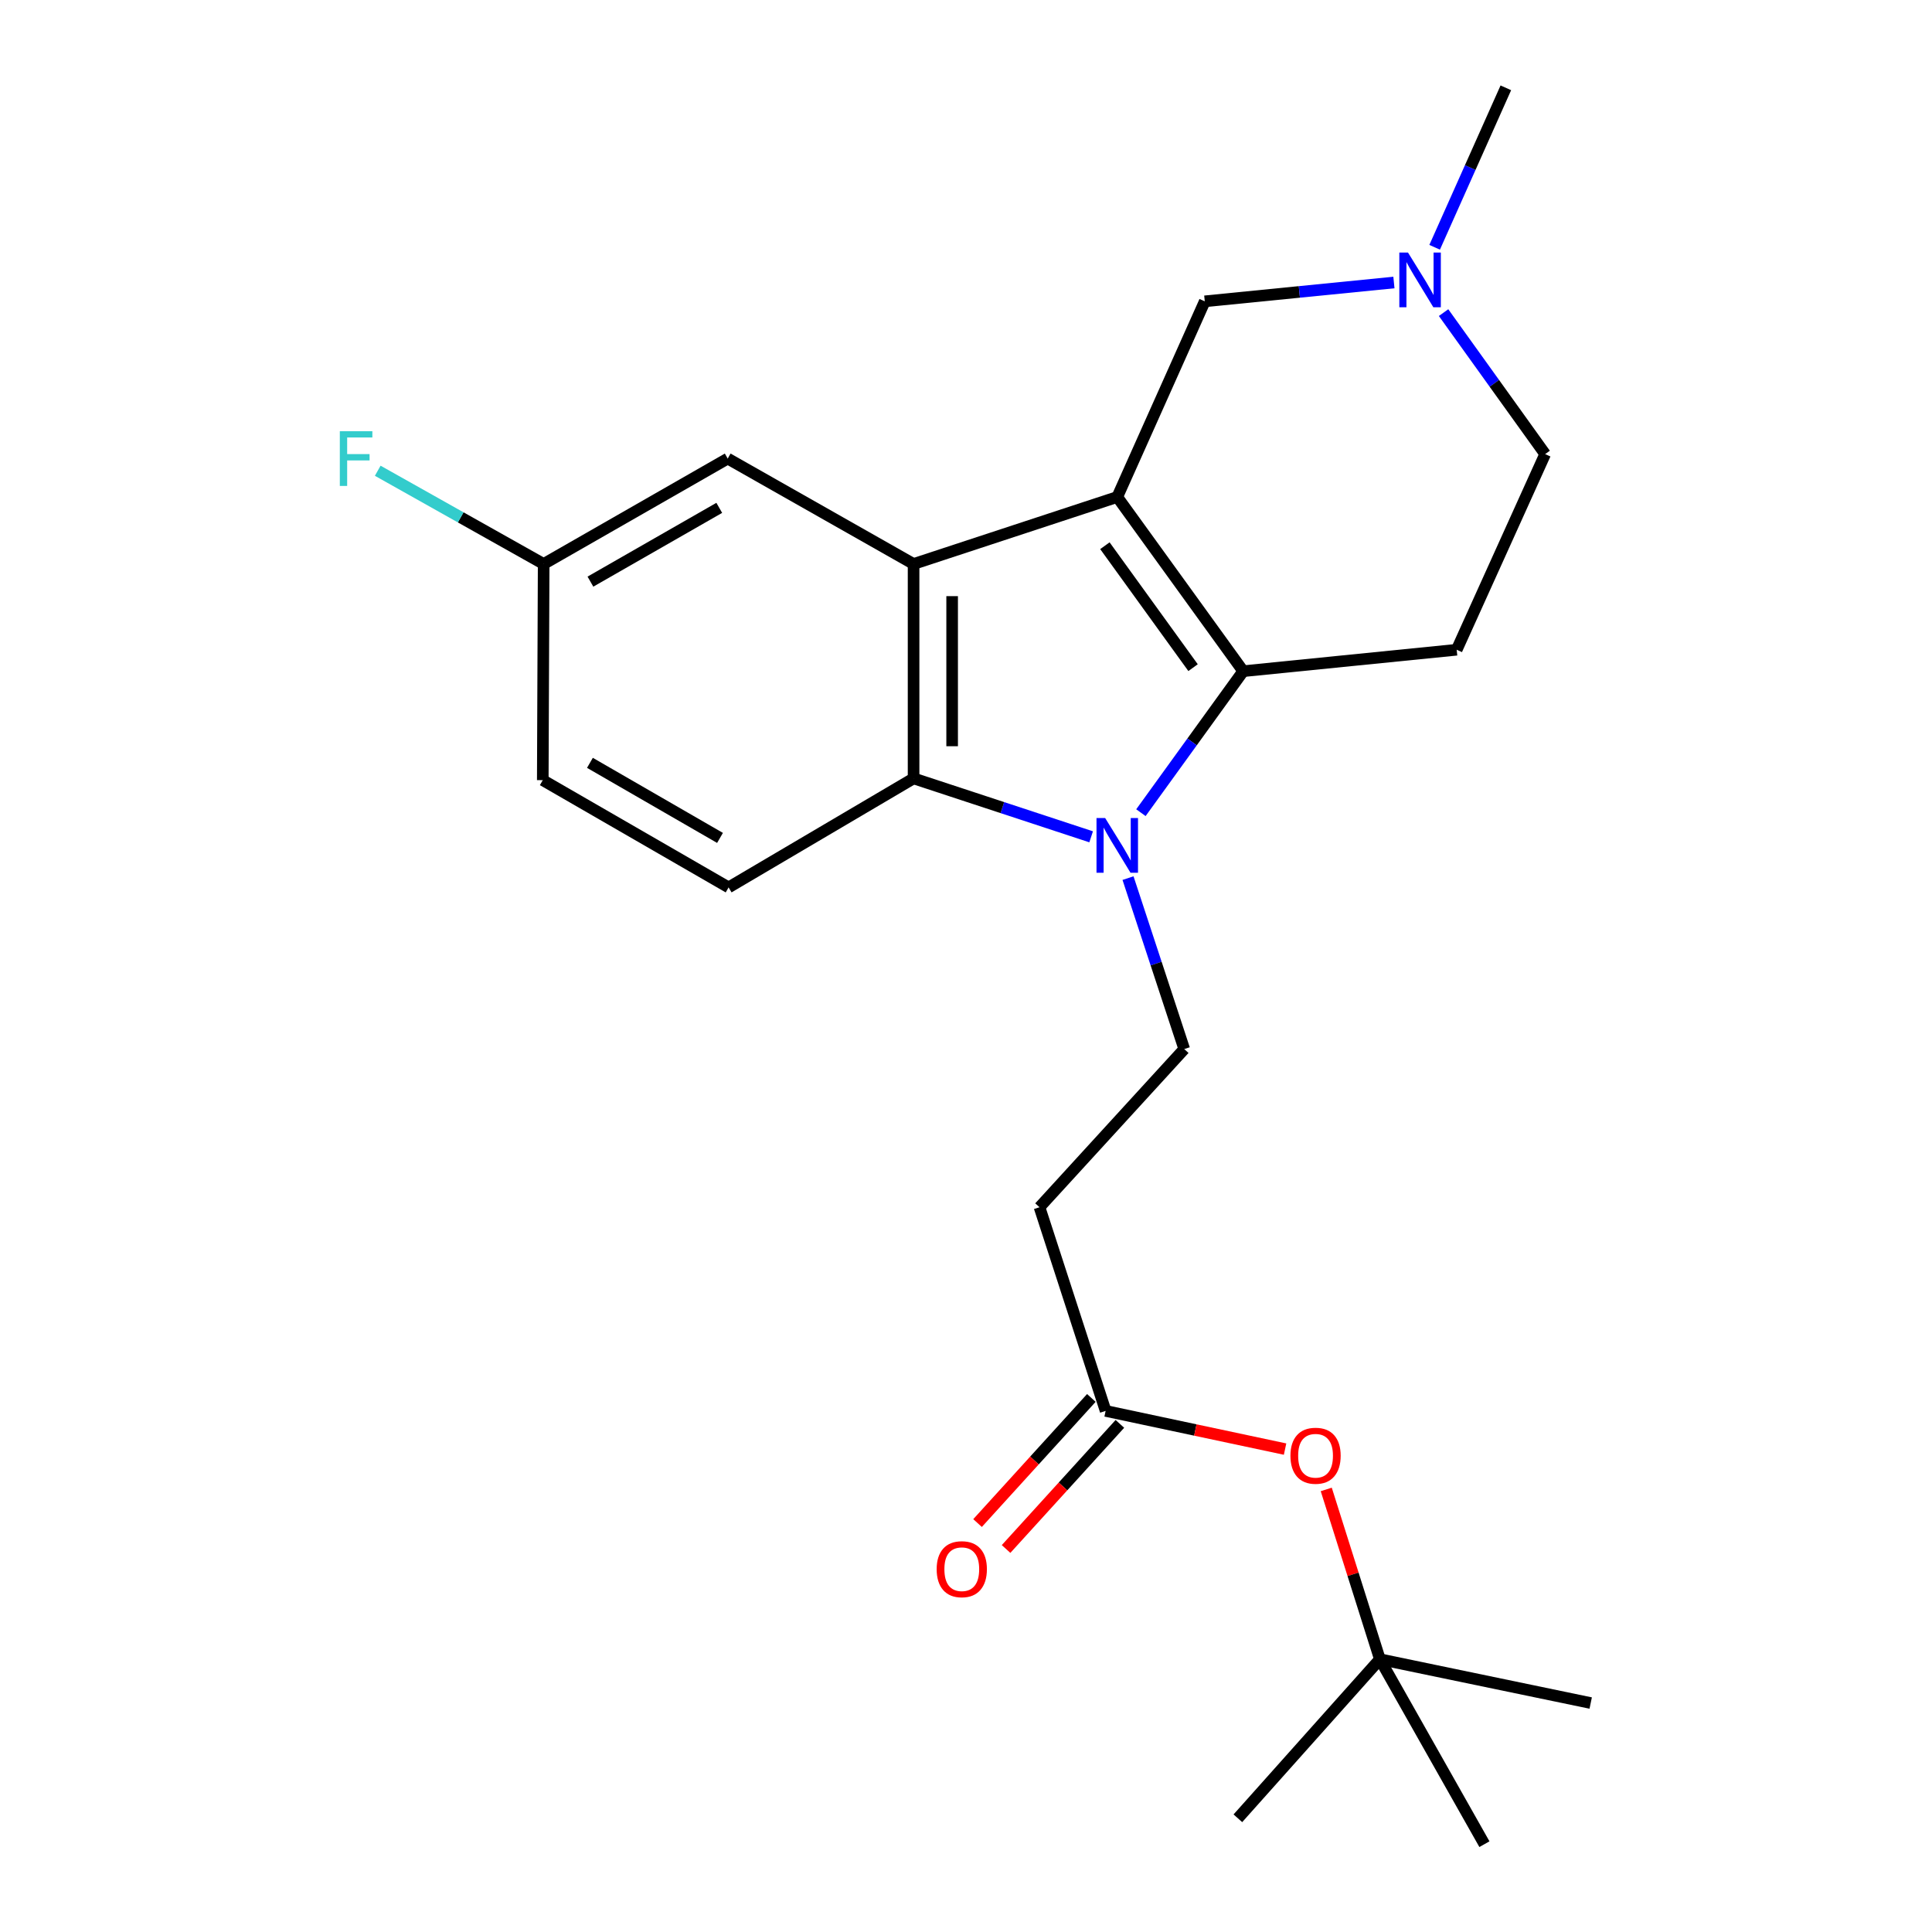 <?xml version='1.0' encoding='iso-8859-1'?>
<svg version='1.1' baseProfile='full'
              xmlns='http://www.w3.org/2000/svg'
                      xmlns:rdkit='http://www.rdkit.org/xml'
                      xmlns:xlink='http://www.w3.org/1999/xlink'
                  xml:space='preserve'
width='1000px' height='1000px' viewBox='0 0 1000 1000'>
<!-- END OF HEADER -->
<rect style='opacity:1.0;fill:#FFFFFF;stroke:none' width='1000' height='1000' x='0' y='0'> </rect>
<path class='bond-0' d='M 578.289,257.242 L 643.481,347.406' style='fill:none;fill-rule:evenodd;stroke:#000000;stroke-width:6px;stroke-linecap:butt;stroke-linejoin:miter;stroke-opacity:1' />
<path class='bond-0' d='M 571.893,282.461 L 617.527,345.576' style='fill:none;fill-rule:evenodd;stroke:#000000;stroke-width:6px;stroke-linecap:butt;stroke-linejoin:miter;stroke-opacity:1' />
<path class='bond-2' d='M 578.289,257.242 L 472.867,291.917' style='fill:none;fill-rule:evenodd;stroke:#000000;stroke-width:6px;stroke-linecap:butt;stroke-linejoin:miter;stroke-opacity:1' />
<path class='bond-6' d='M 578.289,257.242 L 623.587,155.967' style='fill:none;fill-rule:evenodd;stroke:#000000;stroke-width:6px;stroke-linecap:butt;stroke-linejoin:miter;stroke-opacity:1' />
<path class='bond-1' d='M 643.481,347.406 L 617.009,384.022' style='fill:none;fill-rule:evenodd;stroke:#000000;stroke-width:6px;stroke-linecap:butt;stroke-linejoin:miter;stroke-opacity:1' />
<path class='bond-1' d='M 617.009,384.022 L 590.537,420.639' style='fill:none;fill-rule:evenodd;stroke:#0000FF;stroke-width:6px;stroke-linecap:butt;stroke-linejoin:miter;stroke-opacity:1' />
<path class='bond-4' d='M 643.481,347.406 L 753.982,336.306' style='fill:none;fill-rule:evenodd;stroke:#000000;stroke-width:6px;stroke-linecap:butt;stroke-linejoin:miter;stroke-opacity:1' />
<path class='bond-5' d='M 583.86,454.515 L 598.412,498.753' style='fill:none;fill-rule:evenodd;stroke:#0000FF;stroke-width:6px;stroke-linecap:butt;stroke-linejoin:miter;stroke-opacity:1' />
<path class='bond-5' d='M 598.412,498.753 L 612.964,542.992' style='fill:none;fill-rule:evenodd;stroke:#000000;stroke-width:6px;stroke-linecap:butt;stroke-linejoin:miter;stroke-opacity:1' />
<path class='bond-23' d='M 564.775,433.134 L 518.821,418.014' style='fill:none;fill-rule:evenodd;stroke:#0000FF;stroke-width:6px;stroke-linecap:butt;stroke-linejoin:miter;stroke-opacity:1' />
<path class='bond-23' d='M 518.821,418.014 L 472.867,402.894' style='fill:none;fill-rule:evenodd;stroke:#000000;stroke-width:6px;stroke-linecap:butt;stroke-linejoin:miter;stroke-opacity:1' />
<path class='bond-3' d='M 472.867,291.917 L 472.867,402.894' style='fill:none;fill-rule:evenodd;stroke:#000000;stroke-width:6px;stroke-linecap:butt;stroke-linejoin:miter;stroke-opacity:1' />
<path class='bond-3' d='M 492.827,308.563 L 492.827,386.248' style='fill:none;fill-rule:evenodd;stroke:#000000;stroke-width:6px;stroke-linecap:butt;stroke-linejoin:miter;stroke-opacity:1' />
<path class='bond-11' d='M 472.867,291.917 L 376.66,237.359' style='fill:none;fill-rule:evenodd;stroke:#000000;stroke-width:6px;stroke-linecap:butt;stroke-linejoin:miter;stroke-opacity:1' />
<path class='bond-10' d='M 472.867,402.894 L 377.125,459.315' style='fill:none;fill-rule:evenodd;stroke:#000000;stroke-width:6px;stroke-linecap:butt;stroke-linejoin:miter;stroke-opacity:1' />
<path class='bond-24' d='M 753.982,336.306 L 799.768,235.042' style='fill:none;fill-rule:evenodd;stroke:#000000;stroke-width:6px;stroke-linecap:butt;stroke-linejoin:miter;stroke-opacity:1' />
<path class='bond-8' d='M 612.964,542.992 L 538.048,624.861' style='fill:none;fill-rule:evenodd;stroke:#000000;stroke-width:6px;stroke-linecap:butt;stroke-linejoin:miter;stroke-opacity:1' />
<path class='bond-7' d='M 623.587,155.967 L 672.539,151.096' style='fill:none;fill-rule:evenodd;stroke:#000000;stroke-width:6px;stroke-linecap:butt;stroke-linejoin:miter;stroke-opacity:1' />
<path class='bond-7' d='M 672.539,151.096 L 721.491,146.225' style='fill:none;fill-rule:evenodd;stroke:#0000FF;stroke-width:6px;stroke-linecap:butt;stroke-linejoin:miter;stroke-opacity:1' />
<path class='bond-13' d='M 747.19,161.813 L 773.479,198.427' style='fill:none;fill-rule:evenodd;stroke:#0000FF;stroke-width:6px;stroke-linecap:butt;stroke-linejoin:miter;stroke-opacity:1' />
<path class='bond-13' d='M 773.479,198.427 L 799.768,235.042' style='fill:none;fill-rule:evenodd;stroke:#000000;stroke-width:6px;stroke-linecap:butt;stroke-linejoin:miter;stroke-opacity:1' />
<path class='bond-19' d='M 742.568,127.996 L 760.994,86.725' style='fill:none;fill-rule:evenodd;stroke:#0000FF;stroke-width:6px;stroke-linecap:butt;stroke-linejoin:miter;stroke-opacity:1' />
<path class='bond-19' d='M 760.994,86.725 L 779.42,45.455' style='fill:none;fill-rule:evenodd;stroke:#000000;stroke-width:6px;stroke-linecap:butt;stroke-linejoin:miter;stroke-opacity:1' />
<path class='bond-9' d='M 538.048,624.861 L 572.268,730.283' style='fill:none;fill-rule:evenodd;stroke:#000000;stroke-width:6px;stroke-linecap:butt;stroke-linejoin:miter;stroke-opacity:1' />
<path class='bond-12' d='M 572.268,730.283 L 618.709,740.165' style='fill:none;fill-rule:evenodd;stroke:#000000;stroke-width:6px;stroke-linecap:butt;stroke-linejoin:miter;stroke-opacity:1' />
<path class='bond-12' d='M 618.709,740.165 L 665.151,750.047' style='fill:none;fill-rule:evenodd;stroke:#FF0000;stroke-width:6px;stroke-linecap:butt;stroke-linejoin:miter;stroke-opacity:1' />
<path class='bond-14' d='M 564.885,723.568 L 535.431,755.948' style='fill:none;fill-rule:evenodd;stroke:#000000;stroke-width:6px;stroke-linecap:butt;stroke-linejoin:miter;stroke-opacity:1' />
<path class='bond-14' d='M 535.431,755.948 L 505.977,788.329' style='fill:none;fill-rule:evenodd;stroke:#FF0000;stroke-width:6px;stroke-linecap:butt;stroke-linejoin:miter;stroke-opacity:1' />
<path class='bond-14' d='M 579.651,736.999 L 550.196,769.379' style='fill:none;fill-rule:evenodd;stroke:#000000;stroke-width:6px;stroke-linecap:butt;stroke-linejoin:miter;stroke-opacity:1' />
<path class='bond-14' d='M 550.196,769.379 L 520.742,801.76' style='fill:none;fill-rule:evenodd;stroke:#FF0000;stroke-width:6px;stroke-linecap:butt;stroke-linejoin:miter;stroke-opacity:1' />
<path class='bond-25' d='M 377.125,459.315 L 280.94,403.804' style='fill:none;fill-rule:evenodd;stroke:#000000;stroke-width:6px;stroke-linecap:butt;stroke-linejoin:miter;stroke-opacity:1' />
<path class='bond-25' d='M 372.675,433.701 L 305.345,394.843' style='fill:none;fill-rule:evenodd;stroke:#000000;stroke-width:6px;stroke-linecap:butt;stroke-linejoin:miter;stroke-opacity:1' />
<path class='bond-16' d='M 376.66,237.359 L 281.395,291.917' style='fill:none;fill-rule:evenodd;stroke:#000000;stroke-width:6px;stroke-linecap:butt;stroke-linejoin:miter;stroke-opacity:1' />
<path class='bond-16' d='M 372.289,262.864 L 305.604,301.054' style='fill:none;fill-rule:evenodd;stroke:#000000;stroke-width:6px;stroke-linecap:butt;stroke-linejoin:miter;stroke-opacity:1' />
<path class='bond-15' d='M 686.464,770.927 L 700.346,814.871' style='fill:none;fill-rule:evenodd;stroke:#FF0000;stroke-width:6px;stroke-linecap:butt;stroke-linejoin:miter;stroke-opacity:1' />
<path class='bond-15' d='M 700.346,814.871 L 714.228,858.815' style='fill:none;fill-rule:evenodd;stroke:#000000;stroke-width:6px;stroke-linecap:butt;stroke-linejoin:miter;stroke-opacity:1' />
<path class='bond-20' d='M 714.228,858.815 L 640.72,941.139' style='fill:none;fill-rule:evenodd;stroke:#000000;stroke-width:6px;stroke-linecap:butt;stroke-linejoin:miter;stroke-opacity:1' />
<path class='bond-21' d='M 714.228,858.815 L 768.331,954.545' style='fill:none;fill-rule:evenodd;stroke:#000000;stroke-width:6px;stroke-linecap:butt;stroke-linejoin:miter;stroke-opacity:1' />
<path class='bond-22' d='M 714.228,858.815 L 823.343,881.492' style='fill:none;fill-rule:evenodd;stroke:#000000;stroke-width:6px;stroke-linecap:butt;stroke-linejoin:miter;stroke-opacity:1' />
<path class='bond-17' d='M 281.395,291.917 L 280.94,403.804' style='fill:none;fill-rule:evenodd;stroke:#000000;stroke-width:6px;stroke-linecap:butt;stroke-linejoin:miter;stroke-opacity:1' />
<path class='bond-18' d='M 281.395,291.917 L 238.455,267.786' style='fill:none;fill-rule:evenodd;stroke:#000000;stroke-width:6px;stroke-linecap:butt;stroke-linejoin:miter;stroke-opacity:1' />
<path class='bond-18' d='M 238.455,267.786 L 195.516,243.655' style='fill:none;fill-rule:evenodd;stroke:#33CCCC;stroke-width:6px;stroke-linecap:butt;stroke-linejoin:miter;stroke-opacity:1' />
<path  class='atom-2' d='M 572.029 423.421
L 581.309 438.421
Q 582.229 439.901, 583.709 442.581
Q 585.189 445.261, 585.269 445.421
L 585.269 423.421
L 589.029 423.421
L 589.029 451.741
L 585.149 451.741
L 575.189 435.341
Q 574.029 433.421, 572.789 431.221
Q 571.589 429.021, 571.229 428.341
L 571.229 451.741
L 567.549 451.741
L 567.549 423.421
L 572.029 423.421
' fill='#0000FF'/>
<path  class='atom-8' d='M 728.771 130.718
L 738.051 145.718
Q 738.971 147.198, 740.451 149.878
Q 741.931 152.558, 742.011 152.718
L 742.011 130.718
L 745.771 130.718
L 745.771 159.038
L 741.891 159.038
L 731.931 142.638
Q 730.771 140.718, 729.531 138.518
Q 728.331 136.318, 727.971 135.638
L 727.971 159.038
L 724.291 159.038
L 724.291 130.718
L 728.771 130.718
' fill='#0000FF'/>
<path  class='atom-13' d='M 667.928 753.484
Q 667.928 746.684, 671.288 742.884
Q 674.648 739.084, 680.928 739.084
Q 687.208 739.084, 690.568 742.884
Q 693.928 746.684, 693.928 753.484
Q 693.928 760.364, 690.528 764.284
Q 687.128 768.164, 680.928 768.164
Q 674.688 768.164, 671.288 764.284
Q 667.928 760.404, 667.928 753.484
M 680.928 764.964
Q 685.248 764.964, 687.568 762.084
Q 689.928 759.164, 689.928 753.484
Q 689.928 747.924, 687.568 745.124
Q 685.248 742.284, 680.928 742.284
Q 676.608 742.284, 674.248 745.084
Q 671.928 747.884, 671.928 753.484
Q 671.928 759.204, 674.248 762.084
Q 676.608 764.964, 680.928 764.964
' fill='#FF0000'/>
<path  class='atom-15' d='M 484.817 812.211
Q 484.817 805.411, 488.177 801.611
Q 491.537 797.811, 497.817 797.811
Q 504.097 797.811, 507.457 801.611
Q 510.817 805.411, 510.817 812.211
Q 510.817 819.091, 507.417 823.011
Q 504.017 826.891, 497.817 826.891
Q 491.577 826.891, 488.177 823.011
Q 484.817 819.131, 484.817 812.211
M 497.817 823.691
Q 502.137 823.691, 504.457 820.811
Q 506.817 817.891, 506.817 812.211
Q 506.817 806.651, 504.457 803.851
Q 502.137 801.011, 497.817 801.011
Q 493.497 801.011, 491.137 803.811
Q 488.817 806.611, 488.817 812.211
Q 488.817 817.931, 491.137 820.811
Q 493.497 823.691, 497.817 823.691
' fill='#FF0000'/>
<path  class='atom-19' d='M 175.891 223.199
L 192.731 223.199
L 192.731 226.439
L 179.691 226.439
L 179.691 235.039
L 191.291 235.039
L 191.291 238.319
L 179.691 238.319
L 179.691 251.519
L 175.891 251.519
L 175.891 223.199
' fill='#33CCCC'/>
</svg>
